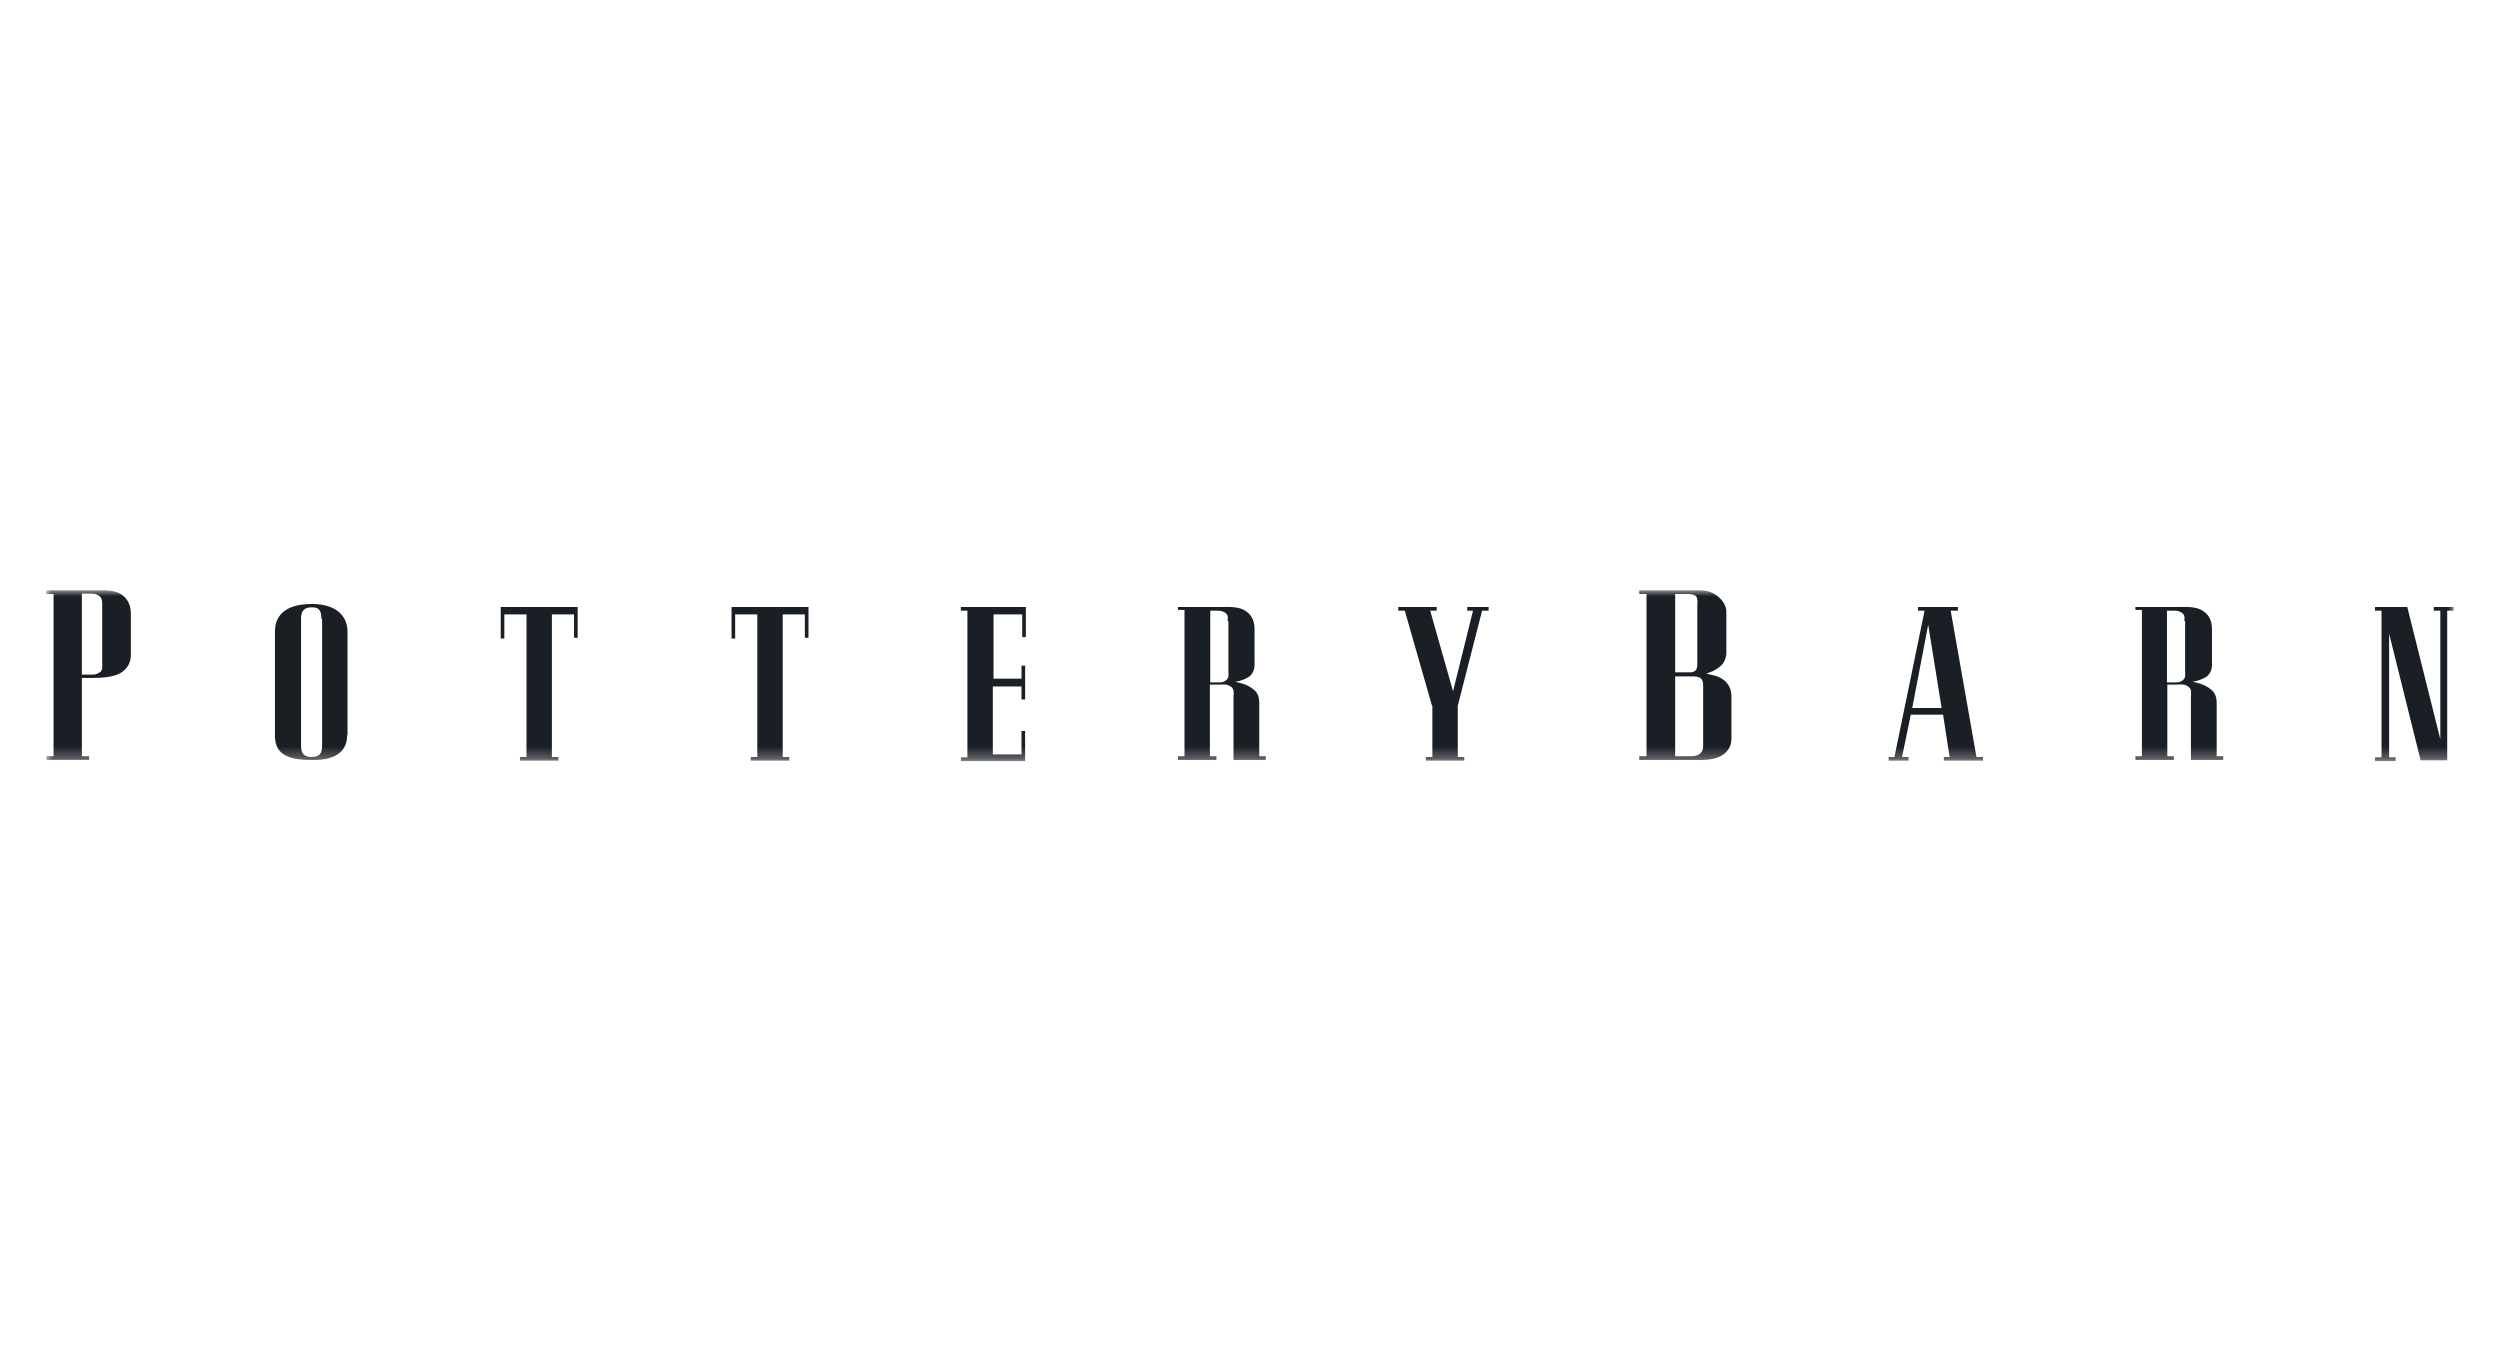 <svg width="216" height="117" fill="none" xmlns="http://www.w3.org/2000/svg"><mask id="a" style="mask-type:luminance" maskUnits="userSpaceOnUse" x="4" y="51" width="208" height="15"><path d="M212 51H4v14.726h208V51z" fill="#fff"/></mask><g mask="url(#a)" fill="#1A1F25"><path d="M7.073 58.636v6.705H7.7v.32H4v-.32h.627v-14.02H4v-.32h4.39c.314 0 1.411-.065 2.038.32.69.45.878 1.059.878 1.765v3.465c0 .385-.062.994-.752 1.508-.627.449-1.725.513-2.603.513h-.878v.064zm1.756-6.32c0-.257 0-.514-.125-.706-.251-.257-.502-.32-.878-.32h-.753v6.993h.94c.314 0 .503-.128.69-.257.189-.192.126-.577.126-.77v-4.94zm21.165 11.195c0 1.316-.878 2.214-3.136 2.15-2.477 0-3.104-.834-3.104-2.15v-8.918c0-1.573 1.098-2.407 3.199-2.407 2.038 0 3.073.995 3.073 2.407v8.918h-.032zM27.768 53.47c0-.77-.251-.995-.815-.995-.628 0-.941.257-.941.995v10.94c0 .577.188.994.878.994s.94-.256.94-.994V53.47h-.062zm22.142-1.027v2.663h-.314v-2.022h-1.913v12.32h.564v.32h-3.324v-.32h.565v-12.32h-1.913v2.086h-.314v-2.727h6.648zm19.943 0v2.663h-.314v-2.022h-1.913v12.32h.564v.32h-3.323v-.32h.564v-12.32h-1.913v2.086h-.313v-2.727h6.648zm15.927 6.192h2.478v-1.123h.313v2.92h-.313v-1.124H85.78v5.871h2.477v-2.02h.313v2.598h-5.55v-.32h.564V52.763h-.564v-.321h5.613v2.599h-.314v-1.958h-2.477v5.55h-.062zm20.982.257c0 .064.815.128 1.411.577.564.385.627.834.627 1.38v4.491h.565v.321h-2.791v-5.325c0-.45.125-.835-.314-1.06-.251-.192-.69-.128-.972-.128h-.753v6.192h.565v.321h-3.325v-.32h.565V52.7h-.565v-.257h3.952c.251 0 1.286-.064 1.85.321.627.385.815.962.815 1.636v2.856c0 .128.063.77-.439 1.187a2.878 2.878 0 0 1-1.191.449zm-.69-5.23c0-.256.063-.449-.126-.641-.188-.193-.501-.257-.69-.257h-.689v6.192h.815a.795.795 0 0 0 .627-.257c.188-.192.126-.513.126-.706v-4.33h-.063zm17.653 7.315l-2.352-8.213h-.565v-.321h3.324v.32h-.564l1.975 6.962 1.725-6.961h-.501v-.321h1.85v.32h-.565l-2.101 8.214v4.427h.565v.32h-3.325v-.32h.565v-4.427h-.031zm25.871-.769v3.304c0 .578 0 .963-.439 1.444-.564.641-1.662.706-2.163.706h-5.363v-.321h.628V51.32h-.628V51h5.174c.627 0 1.098.128 1.6.513.815.642.752 1.38.752 1.38v3.529s0 .706-.501 1.123c-.691.577-1.161.577-1.161.641 0 .129.941.065 1.599.706.314.321.502.706.502 1.316zm-4.86 5.133h1.348c.063 0 .502 0 .753-.193.25-.192.314-.449.314-.706v-5.165c0-.192 0-.385-.126-.577-.125-.193-.439-.257-.69-.257h-1.599v6.898zm0-14.02v6.77h1.286c.062 0 .313 0 .501-.193.126-.193.126-.385.126-.578v-5.1c0-.065.062-.578-.126-.707-.125-.192-.69-.192-.752-.192h-1.035zm21.546 1.443h-.564v-.321h3.449v.32h-.627l2.227 12.641h.564v.32h-3.387v-.32h.502l-.564-3.657h-2.791l-.753 3.657h.565v.32h-1.725v-.32h.502l2.602-12.64zm-1.065 8.405h2.539l-1.16-7.186-1.379 7.186zm24.266-2.277c0 .064.816.128 1.411.577.565.385.627.834.627 1.38v4.491h.565v.321h-2.791v-5.325c0-.45.126-.835-.314-1.06-.251-.192-.689-.128-.972-.128h-.752v6.192h.564v.321h-3.324v-.32h.565V52.7h-.565v-.257h3.951c.251 0 1.286-.064 1.851.321.627.385.815.962.815 1.636v2.856c0 .128.063.77-.439 1.187a3.04 3.04 0 0 1-1.192.449zm-.753-5.23c0-.256.064-.449-.125-.641-.188-.193-.502-.257-.689-.257h-.691v6.192h.816a.795.795 0 0 0 .627-.257c.188-.192.126-.513.126-.706v-4.33h-.064zm20.42 12.063l-2.729-10.972v10.683h.564v.32h-1.787v-.32h.565V52.764h-.565v-.321h2.791l2.854 11.421v-11.1h-.565v-.321h1.725v.32h-.564v12.93h-2.289v.032z"/></g></svg>